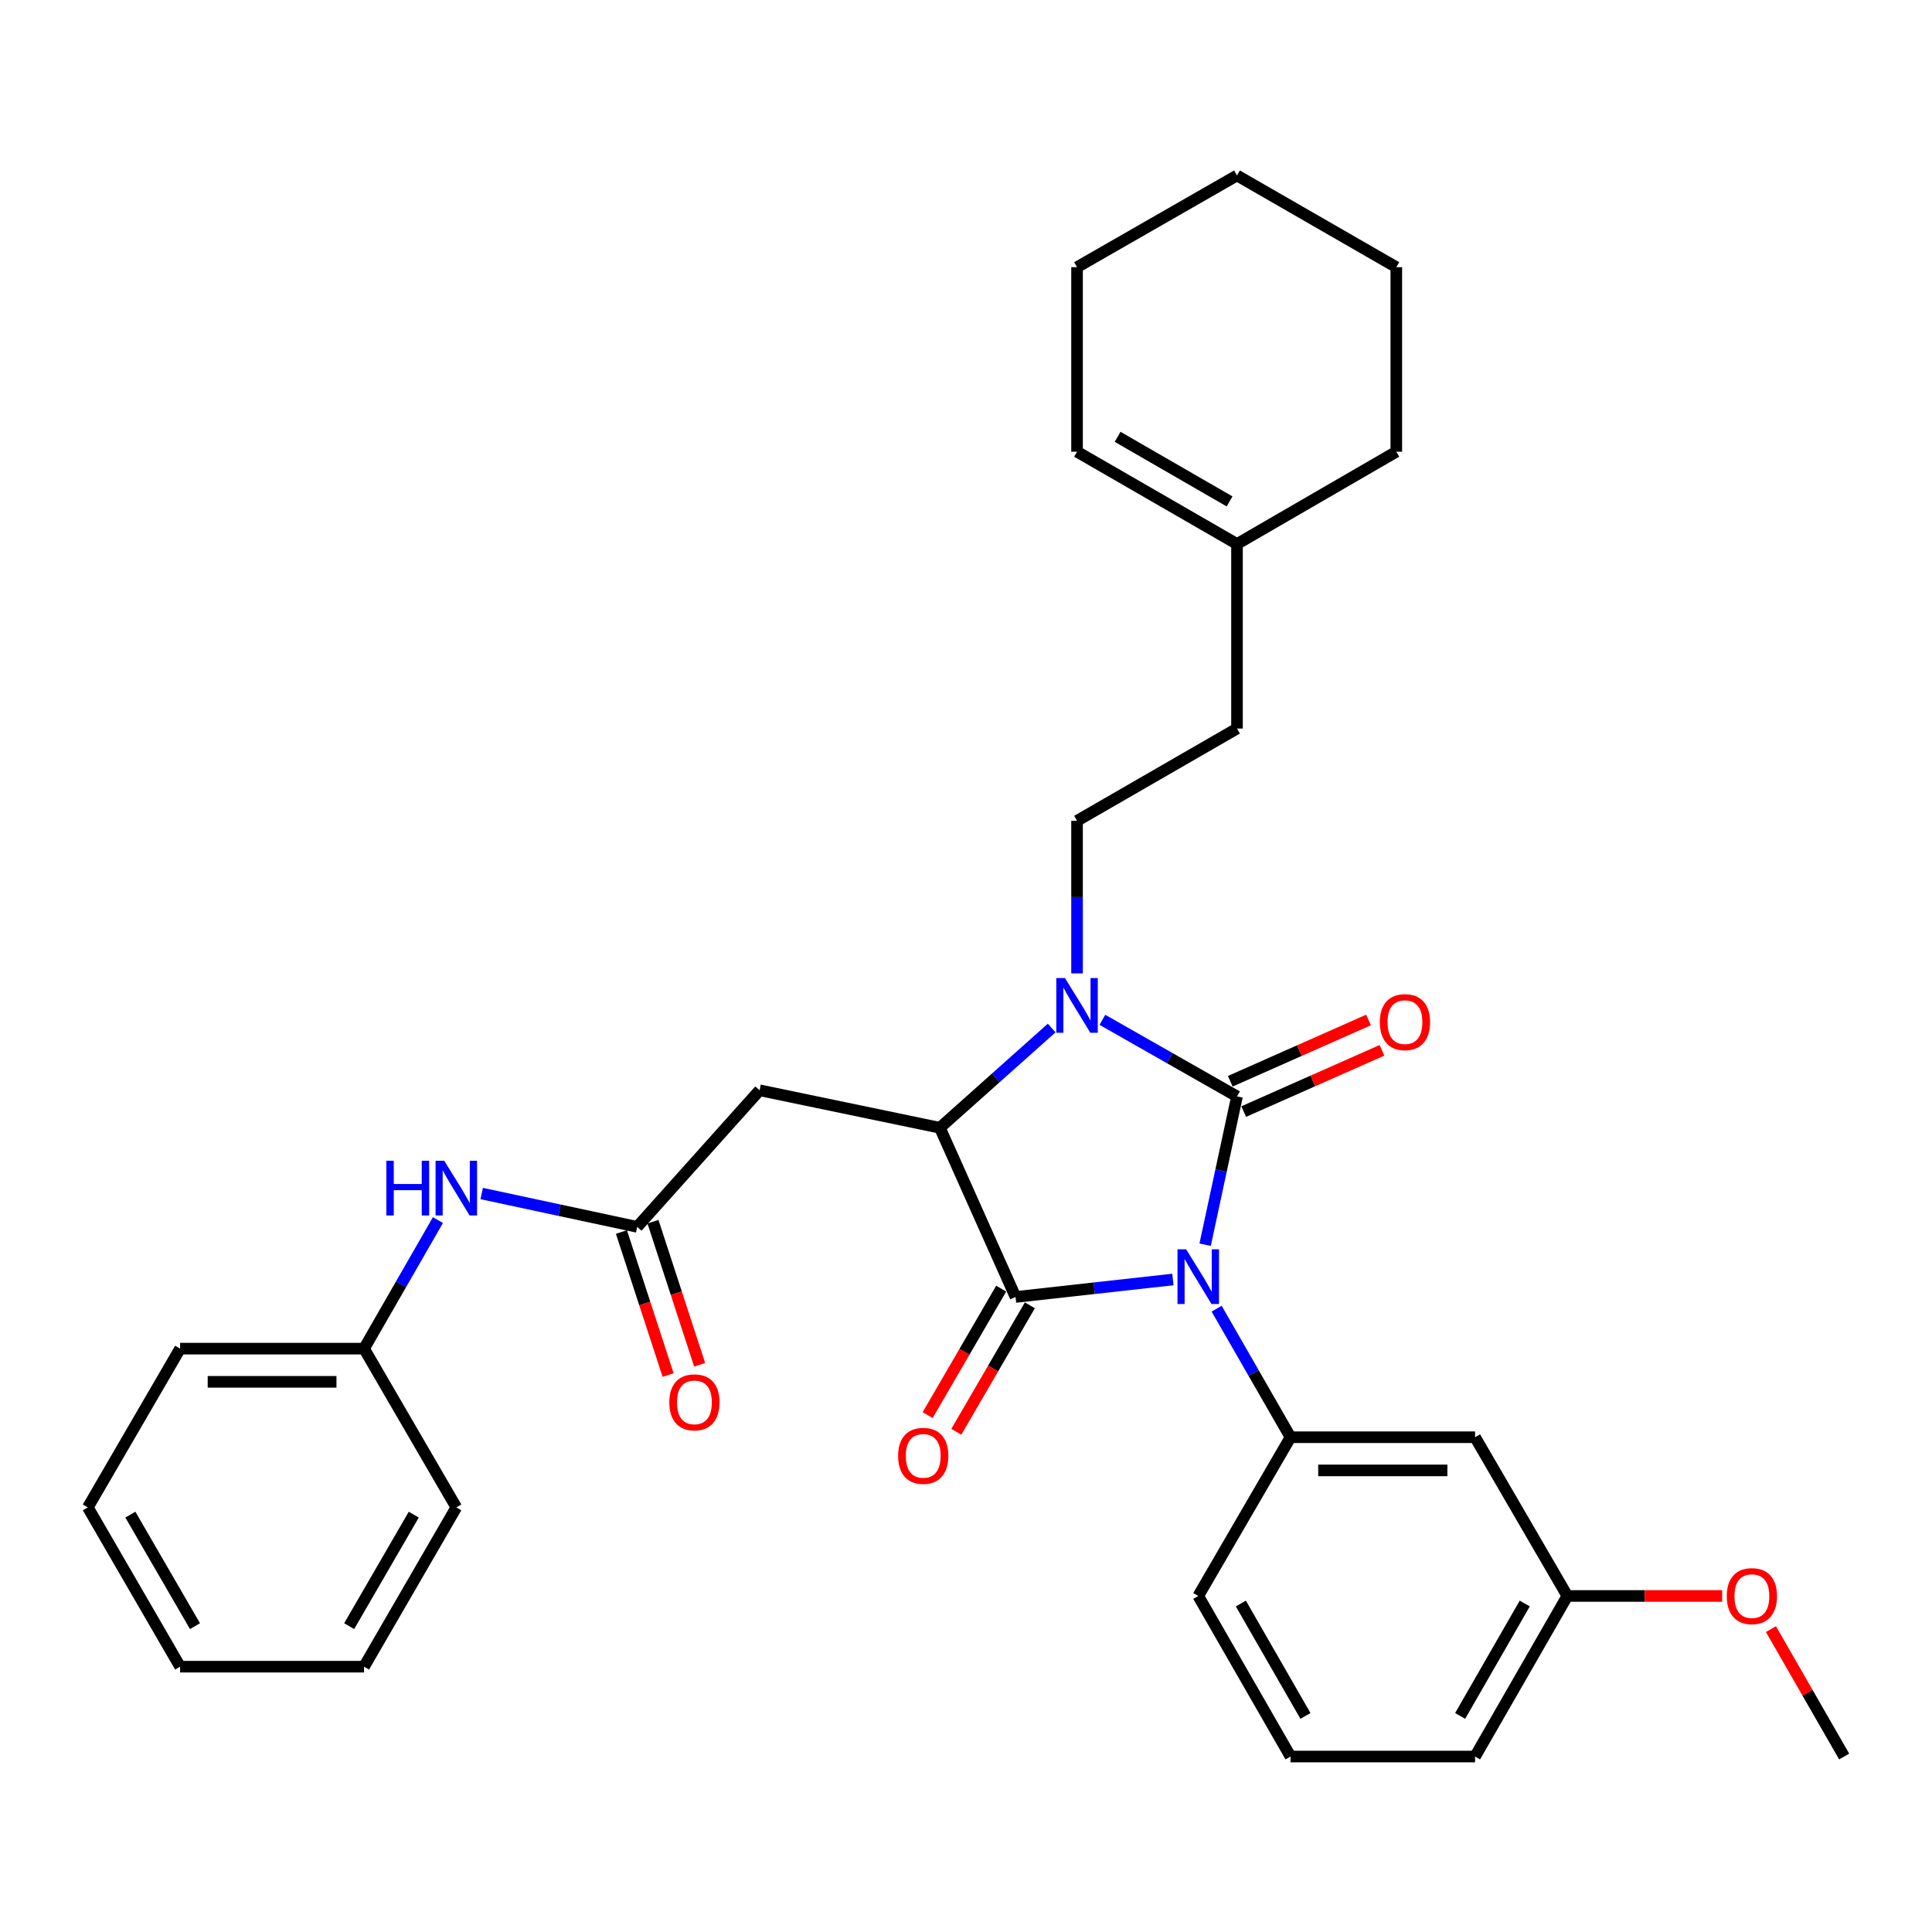 <?xml version='1.0' encoding='iso-8859-1'?>
<svg version='1.1' baseProfile='full'
              xmlns='http://www.w3.org/2000/svg'
                      xmlns:rdkit='http://www.rdkit.org/xml'
                      xmlns:xlink='http://www.w3.org/1999/xlink'
                  xml:space='preserve'
width='1000px' height='1000px' viewBox='0 0 1000 1000'>
<!-- END OF HEADER -->
<rect style='opacity:1.0;fill:#FFFFFF;stroke:none' width='1000' height='1000' x='0' y='0'> </rect>
<path class='bond-0' d='M 623.768,644.262 L 632.018,605.881' style='fill:none;fill-rule:evenodd;stroke:#0000FF;stroke-width:6px;stroke-linecap:butt;stroke-linejoin:miter;stroke-opacity:1' />
<path class='bond-0' d='M 632.018,605.881 L 640.267,567.5' style='fill:none;fill-rule:evenodd;stroke:#000000;stroke-width:6px;stroke-linecap:butt;stroke-linejoin:miter;stroke-opacity:1' />
<path class='bond-1' d='M 607.093,662.265 L 566.365,666.788' style='fill:none;fill-rule:evenodd;stroke:#0000FF;stroke-width:6px;stroke-linecap:butt;stroke-linejoin:miter;stroke-opacity:1' />
<path class='bond-1' d='M 566.365,666.788 L 525.636,671.312' style='fill:none;fill-rule:evenodd;stroke:#000000;stroke-width:6px;stroke-linecap:butt;stroke-linejoin:miter;stroke-opacity:1' />
<path class='bond-4' d='M 629.728,677.364 L 648.85,710.635' style='fill:none;fill-rule:evenodd;stroke:#0000FF;stroke-width:6px;stroke-linecap:butt;stroke-linejoin:miter;stroke-opacity:1' />
<path class='bond-4' d='M 648.85,710.635 L 667.973,743.907' style='fill:none;fill-rule:evenodd;stroke:#000000;stroke-width:6px;stroke-linecap:butt;stroke-linejoin:miter;stroke-opacity:1' />
<path class='bond-2' d='M 640.267,567.5 L 605.431,547.677' style='fill:none;fill-rule:evenodd;stroke:#000000;stroke-width:6px;stroke-linecap:butt;stroke-linejoin:miter;stroke-opacity:1' />
<path class='bond-2' d='M 605.431,547.677 L 570.594,527.855' style='fill:none;fill-rule:evenodd;stroke:#0000FF;stroke-width:6px;stroke-linecap:butt;stroke-linejoin:miter;stroke-opacity:1' />
<path class='bond-8' d='M 643.746,575.35 L 679.524,559.495' style='fill:none;fill-rule:evenodd;stroke:#000000;stroke-width:6px;stroke-linecap:butt;stroke-linejoin:miter;stroke-opacity:1' />
<path class='bond-8' d='M 679.524,559.495 L 715.303,543.64' style='fill:none;fill-rule:evenodd;stroke:#FF0000;stroke-width:6px;stroke-linecap:butt;stroke-linejoin:miter;stroke-opacity:1' />
<path class='bond-8' d='M 636.788,559.65 L 672.566,543.794' style='fill:none;fill-rule:evenodd;stroke:#000000;stroke-width:6px;stroke-linecap:butt;stroke-linejoin:miter;stroke-opacity:1' />
<path class='bond-8' d='M 672.566,543.794 L 708.345,527.939' style='fill:none;fill-rule:evenodd;stroke:#FF0000;stroke-width:6px;stroke-linecap:butt;stroke-linejoin:miter;stroke-opacity:1' />
<path class='bond-3' d='M 525.636,671.312 L 486.481,583.738' style='fill:none;fill-rule:evenodd;stroke:#000000;stroke-width:6px;stroke-linecap:butt;stroke-linejoin:miter;stroke-opacity:1' />
<path class='bond-10' d='M 518.213,666.996 L 499.182,699.725' style='fill:none;fill-rule:evenodd;stroke:#000000;stroke-width:6px;stroke-linecap:butt;stroke-linejoin:miter;stroke-opacity:1' />
<path class='bond-10' d='M 499.182,699.725 L 480.151,732.455' style='fill:none;fill-rule:evenodd;stroke:#FF0000;stroke-width:6px;stroke-linecap:butt;stroke-linejoin:miter;stroke-opacity:1' />
<path class='bond-10' d='M 533.059,675.628 L 514.028,708.358' style='fill:none;fill-rule:evenodd;stroke:#000000;stroke-width:6px;stroke-linecap:butt;stroke-linejoin:miter;stroke-opacity:1' />
<path class='bond-10' d='M 514.028,708.358 L 494.997,741.087' style='fill:none;fill-rule:evenodd;stroke:#FF0000;stroke-width:6px;stroke-linecap:butt;stroke-linejoin:miter;stroke-opacity:1' />
<path class='bond-7' d='M 557.473,503.84 L 557.473,464.349' style='fill:none;fill-rule:evenodd;stroke:#0000FF;stroke-width:6px;stroke-linecap:butt;stroke-linejoin:miter;stroke-opacity:1' />
<path class='bond-7' d='M 557.473,464.349 L 557.473,424.858' style='fill:none;fill-rule:evenodd;stroke:#000000;stroke-width:6px;stroke-linecap:butt;stroke-linejoin:miter;stroke-opacity:1' />
<path class='bond-32' d='M 544.354,532.095 L 515.418,557.917' style='fill:none;fill-rule:evenodd;stroke:#0000FF;stroke-width:6px;stroke-linecap:butt;stroke-linejoin:miter;stroke-opacity:1' />
<path class='bond-32' d='M 515.418,557.917 L 486.481,583.738' style='fill:none;fill-rule:evenodd;stroke:#000000;stroke-width:6px;stroke-linecap:butt;stroke-linejoin:miter;stroke-opacity:1' />
<path class='bond-5' d='M 486.481,583.738 L 393.164,564.323' style='fill:none;fill-rule:evenodd;stroke:#000000;stroke-width:6px;stroke-linecap:butt;stroke-linejoin:miter;stroke-opacity:1' />
<path class='bond-9' d='M 667.973,743.907 L 763.494,743.907' style='fill:none;fill-rule:evenodd;stroke:#000000;stroke-width:6px;stroke-linecap:butt;stroke-linejoin:miter;stroke-opacity:1' />
<path class='bond-9' d='M 682.301,761.08 L 749.166,761.08' style='fill:none;fill-rule:evenodd;stroke:#000000;stroke-width:6px;stroke-linecap:butt;stroke-linejoin:miter;stroke-opacity:1' />
<path class='bond-18' d='M 667.973,743.907 L 620.212,826.071' style='fill:none;fill-rule:evenodd;stroke:#000000;stroke-width:6px;stroke-linecap:butt;stroke-linejoin:miter;stroke-opacity:1' />
<path class='bond-6' d='M 393.164,564.323 L 329.814,635.019' style='fill:none;fill-rule:evenodd;stroke:#000000;stroke-width:6px;stroke-linecap:butt;stroke-linejoin:miter;stroke-opacity:1' />
<path class='bond-11' d='M 329.814,635.019 L 289.569,626.395' style='fill:none;fill-rule:evenodd;stroke:#000000;stroke-width:6px;stroke-linecap:butt;stroke-linejoin:miter;stroke-opacity:1' />
<path class='bond-11' d='M 289.569,626.395 L 249.325,617.77' style='fill:none;fill-rule:evenodd;stroke:#0000FF;stroke-width:6px;stroke-linecap:butt;stroke-linejoin:miter;stroke-opacity:1' />
<path class='bond-13' d='M 321.651,637.683 L 333.732,674.705' style='fill:none;fill-rule:evenodd;stroke:#000000;stroke-width:6px;stroke-linecap:butt;stroke-linejoin:miter;stroke-opacity:1' />
<path class='bond-13' d='M 333.732,674.705 L 345.813,711.727' style='fill:none;fill-rule:evenodd;stroke:#FF0000;stroke-width:6px;stroke-linecap:butt;stroke-linejoin:miter;stroke-opacity:1' />
<path class='bond-13' d='M 337.977,632.356 L 350.058,669.378' style='fill:none;fill-rule:evenodd;stroke:#000000;stroke-width:6px;stroke-linecap:butt;stroke-linejoin:miter;stroke-opacity:1' />
<path class='bond-13' d='M 350.058,669.378 L 362.139,706.4' style='fill:none;fill-rule:evenodd;stroke:#FF0000;stroke-width:6px;stroke-linecap:butt;stroke-linejoin:miter;stroke-opacity:1' />
<path class='bond-15' d='M 557.473,424.858 L 640.267,377.097' style='fill:none;fill-rule:evenodd;stroke:#000000;stroke-width:6px;stroke-linecap:butt;stroke-linejoin:miter;stroke-opacity:1' />
<path class='bond-16' d='M 763.494,743.907 L 811.264,826.071' style='fill:none;fill-rule:evenodd;stroke:#000000;stroke-width:6px;stroke-linecap:butt;stroke-linejoin:miter;stroke-opacity:1' />
<path class='bond-17' d='M 226.676,631.512 L 207.553,664.783' style='fill:none;fill-rule:evenodd;stroke:#0000FF;stroke-width:6px;stroke-linecap:butt;stroke-linejoin:miter;stroke-opacity:1' />
<path class='bond-17' d='M 207.553,664.783 L 188.431,698.054' style='fill:none;fill-rule:evenodd;stroke:#000000;stroke-width:6px;stroke-linecap:butt;stroke-linejoin:miter;stroke-opacity:1' />
<path class='bond-12' d='M 640.267,281.576 L 640.267,377.097' style='fill:none;fill-rule:evenodd;stroke:#000000;stroke-width:6px;stroke-linecap:butt;stroke-linejoin:miter;stroke-opacity:1' />
<path class='bond-14' d='M 640.267,281.576 L 557.473,233.806' style='fill:none;fill-rule:evenodd;stroke:#000000;stroke-width:6px;stroke-linecap:butt;stroke-linejoin:miter;stroke-opacity:1' />
<path class='bond-14' d='M 636.43,259.536 L 578.474,226.097' style='fill:none;fill-rule:evenodd;stroke:#000000;stroke-width:6px;stroke-linecap:butt;stroke-linejoin:miter;stroke-opacity:1' />
<path class='bond-21' d='M 640.267,281.576 L 722.727,233.806' style='fill:none;fill-rule:evenodd;stroke:#000000;stroke-width:6px;stroke-linecap:butt;stroke-linejoin:miter;stroke-opacity:1' />
<path class='bond-22' d='M 557.473,233.806 L 557.473,138.295' style='fill:none;fill-rule:evenodd;stroke:#000000;stroke-width:6px;stroke-linecap:butt;stroke-linejoin:miter;stroke-opacity:1' />
<path class='bond-19' d='M 811.264,826.071 L 851.326,826.071' style='fill:none;fill-rule:evenodd;stroke:#000000;stroke-width:6px;stroke-linecap:butt;stroke-linejoin:miter;stroke-opacity:1' />
<path class='bond-19' d='M 851.326,826.071 L 891.388,826.071' style='fill:none;fill-rule:evenodd;stroke:#FF0000;stroke-width:6px;stroke-linecap:butt;stroke-linejoin:miter;stroke-opacity:1' />
<path class='bond-33' d='M 811.264,826.071 L 763.494,909.18' style='fill:none;fill-rule:evenodd;stroke:#000000;stroke-width:6px;stroke-linecap:butt;stroke-linejoin:miter;stroke-opacity:1' />
<path class='bond-33' d='M 789.209,829.979 L 755.77,888.155' style='fill:none;fill-rule:evenodd;stroke:#000000;stroke-width:6px;stroke-linecap:butt;stroke-linejoin:miter;stroke-opacity:1' />
<path class='bond-24' d='M 188.431,698.054 L 93.225,698.054' style='fill:none;fill-rule:evenodd;stroke:#000000;stroke-width:6px;stroke-linecap:butt;stroke-linejoin:miter;stroke-opacity:1' />
<path class='bond-24' d='M 174.15,715.228 L 107.506,715.228' style='fill:none;fill-rule:evenodd;stroke:#000000;stroke-width:6px;stroke-linecap:butt;stroke-linejoin:miter;stroke-opacity:1' />
<path class='bond-25' d='M 188.431,698.054 L 236.191,780.219' style='fill:none;fill-rule:evenodd;stroke:#000000;stroke-width:6px;stroke-linecap:butt;stroke-linejoin:miter;stroke-opacity:1' />
<path class='bond-20' d='M 620.212,826.071 L 667.973,909.18' style='fill:none;fill-rule:evenodd;stroke:#000000;stroke-width:6px;stroke-linecap:butt;stroke-linejoin:miter;stroke-opacity:1' />
<path class='bond-20' d='M 642.266,829.981 L 675.698,888.157' style='fill:none;fill-rule:evenodd;stroke:#000000;stroke-width:6px;stroke-linecap:butt;stroke-linejoin:miter;stroke-opacity:1' />
<path class='bond-26' d='M 916.637,843.227 L 935.591,876.204' style='fill:none;fill-rule:evenodd;stroke:#FF0000;stroke-width:6px;stroke-linecap:butt;stroke-linejoin:miter;stroke-opacity:1' />
<path class='bond-26' d='M 935.591,876.204 L 954.545,909.18' style='fill:none;fill-rule:evenodd;stroke:#000000;stroke-width:6px;stroke-linecap:butt;stroke-linejoin:miter;stroke-opacity:1' />
<path class='bond-23' d='M 667.973,909.18 L 763.494,909.18' style='fill:none;fill-rule:evenodd;stroke:#000000;stroke-width:6px;stroke-linecap:butt;stroke-linejoin:miter;stroke-opacity:1' />
<path class='bond-27' d='M 722.727,233.806 L 722.727,138.295' style='fill:none;fill-rule:evenodd;stroke:#000000;stroke-width:6px;stroke-linecap:butt;stroke-linejoin:miter;stroke-opacity:1' />
<path class='bond-34' d='M 557.473,138.295 L 640.267,90.82' style='fill:none;fill-rule:evenodd;stroke:#000000;stroke-width:6px;stroke-linecap:butt;stroke-linejoin:miter;stroke-opacity:1' />
<path class='bond-30' d='M 93.225,698.054 L 45.455,780.219' style='fill:none;fill-rule:evenodd;stroke:#000000;stroke-width:6px;stroke-linecap:butt;stroke-linejoin:miter;stroke-opacity:1' />
<path class='bond-29' d='M 236.191,780.219 L 188.431,862.669' style='fill:none;fill-rule:evenodd;stroke:#000000;stroke-width:6px;stroke-linecap:butt;stroke-linejoin:miter;stroke-opacity:1' />
<path class='bond-29' d='M 214.167,783.978 L 180.735,841.693' style='fill:none;fill-rule:evenodd;stroke:#000000;stroke-width:6px;stroke-linecap:butt;stroke-linejoin:miter;stroke-opacity:1' />
<path class='bond-28' d='M 722.727,138.295 L 640.267,90.82' style='fill:none;fill-rule:evenodd;stroke:#000000;stroke-width:6px;stroke-linecap:butt;stroke-linejoin:miter;stroke-opacity:1' />
<path class='bond-31' d='M 188.431,862.669 L 93.225,862.669' style='fill:none;fill-rule:evenodd;stroke:#000000;stroke-width:6px;stroke-linecap:butt;stroke-linejoin:miter;stroke-opacity:1' />
<path class='bond-35' d='M 45.455,780.219 L 93.225,862.669' style='fill:none;fill-rule:evenodd;stroke:#000000;stroke-width:6px;stroke-linecap:butt;stroke-linejoin:miter;stroke-opacity:1' />
<path class='bond-35' d='M 67.479,783.977 L 100.918,841.692' style='fill:none;fill-rule:evenodd;stroke:#000000;stroke-width:6px;stroke-linecap:butt;stroke-linejoin:miter;stroke-opacity:1' />
<path  class='atom-0' d='M 613.952 646.648
L 623.232 661.648
Q 624.152 663.128, 625.632 665.808
Q 627.112 668.488, 627.192 668.648
L 627.192 646.648
L 630.952 646.648
L 630.952 674.968
L 627.072 674.968
L 617.112 658.568
Q 615.952 656.648, 614.712 654.448
Q 613.512 652.248, 613.152 651.568
L 613.152 674.968
L 609.472 674.968
L 609.472 646.648
L 613.952 646.648
' fill='#0000FF'/>
<path  class='atom-3' d='M 551.213 506.228
L 560.493 521.228
Q 561.413 522.708, 562.893 525.388
Q 564.373 528.068, 564.453 528.228
L 564.453 506.228
L 568.213 506.228
L 568.213 534.548
L 564.333 534.548
L 554.373 518.148
Q 553.213 516.228, 551.973 514.028
Q 550.773 511.828, 550.413 511.148
L 550.413 534.548
L 546.733 534.548
L 546.733 506.228
L 551.213 506.228
' fill='#0000FF'/>
<path  class='atom-9' d='M 714.201 529.055
Q 714.201 522.255, 717.561 518.455
Q 720.921 514.655, 727.201 514.655
Q 733.481 514.655, 736.841 518.455
Q 740.201 522.255, 740.201 529.055
Q 740.201 535.935, 736.801 539.855
Q 733.401 543.735, 727.201 543.735
Q 720.961 543.735, 717.561 539.855
Q 714.201 535.975, 714.201 529.055
M 727.201 540.535
Q 731.521 540.535, 733.841 537.655
Q 736.201 534.735, 736.201 529.055
Q 736.201 523.495, 733.841 520.695
Q 731.521 517.855, 727.201 517.855
Q 722.881 517.855, 720.521 520.655
Q 718.201 523.455, 718.201 529.055
Q 718.201 534.775, 720.521 537.655
Q 722.881 540.535, 727.201 540.535
' fill='#FF0000'/>
<path  class='atom-11' d='M 464.866 753.547
Q 464.866 746.747, 468.226 742.947
Q 471.586 739.147, 477.866 739.147
Q 484.146 739.147, 487.506 742.947
Q 490.866 746.747, 490.866 753.547
Q 490.866 760.427, 487.466 764.347
Q 484.066 768.227, 477.866 768.227
Q 471.626 768.227, 468.226 764.347
Q 464.866 760.467, 464.866 753.547
M 477.866 765.027
Q 482.186 765.027, 484.506 762.147
Q 486.866 759.227, 486.866 753.547
Q 486.866 747.987, 484.506 745.187
Q 482.186 742.347, 477.866 742.347
Q 473.546 742.347, 471.186 745.147
Q 468.866 747.947, 468.866 753.547
Q 468.866 759.267, 471.186 762.147
Q 473.546 765.027, 477.866 765.027
' fill='#FF0000'/>
<path  class='atom-12' d='M 199.971 600.795
L 203.811 600.795
L 203.811 612.835
L 218.291 612.835
L 218.291 600.795
L 222.131 600.795
L 222.131 629.115
L 218.291 629.115
L 218.291 616.035
L 203.811 616.035
L 203.811 629.115
L 199.971 629.115
L 199.971 600.795
' fill='#0000FF'/>
<path  class='atom-12' d='M 229.931 600.795
L 239.211 615.795
Q 240.131 617.275, 241.611 619.955
Q 243.091 622.635, 243.171 622.795
L 243.171 600.795
L 246.931 600.795
L 246.931 629.115
L 243.051 629.115
L 233.091 612.715
Q 231.931 610.795, 230.691 608.595
Q 229.491 606.395, 229.131 605.715
L 229.131 629.115
L 225.451 629.115
L 225.451 600.795
L 229.931 600.795
' fill='#0000FF'/>
<path  class='atom-14' d='M 346.428 725.85
Q 346.428 719.05, 349.788 715.25
Q 353.148 711.45, 359.428 711.45
Q 365.708 711.45, 369.068 715.25
Q 372.428 719.05, 372.428 725.85
Q 372.428 732.73, 369.028 736.65
Q 365.628 740.53, 359.428 740.53
Q 353.188 740.53, 349.788 736.65
Q 346.428 732.77, 346.428 725.85
M 359.428 737.33
Q 363.748 737.33, 366.068 734.45
Q 368.428 731.53, 368.428 725.85
Q 368.428 720.29, 366.068 717.49
Q 363.748 714.65, 359.428 714.65
Q 355.108 714.65, 352.748 717.45
Q 350.428 720.25, 350.428 725.85
Q 350.428 731.57, 352.748 734.45
Q 355.108 737.33, 359.428 737.33
' fill='#FF0000'/>
<path  class='atom-20' d='M 893.775 826.151
Q 893.775 819.351, 897.135 815.551
Q 900.495 811.751, 906.775 811.751
Q 913.055 811.751, 916.415 815.551
Q 919.775 819.351, 919.775 826.151
Q 919.775 833.031, 916.375 836.951
Q 912.975 840.831, 906.775 840.831
Q 900.535 840.831, 897.135 836.951
Q 893.775 833.071, 893.775 826.151
M 906.775 837.631
Q 911.095 837.631, 913.415 834.751
Q 915.775 831.831, 915.775 826.151
Q 915.775 820.591, 913.415 817.791
Q 911.095 814.951, 906.775 814.951
Q 902.455 814.951, 900.095 817.751
Q 897.775 820.551, 897.775 826.151
Q 897.775 831.871, 900.095 834.751
Q 902.455 837.631, 906.775 837.631
' fill='#FF0000'/>
</svg>
